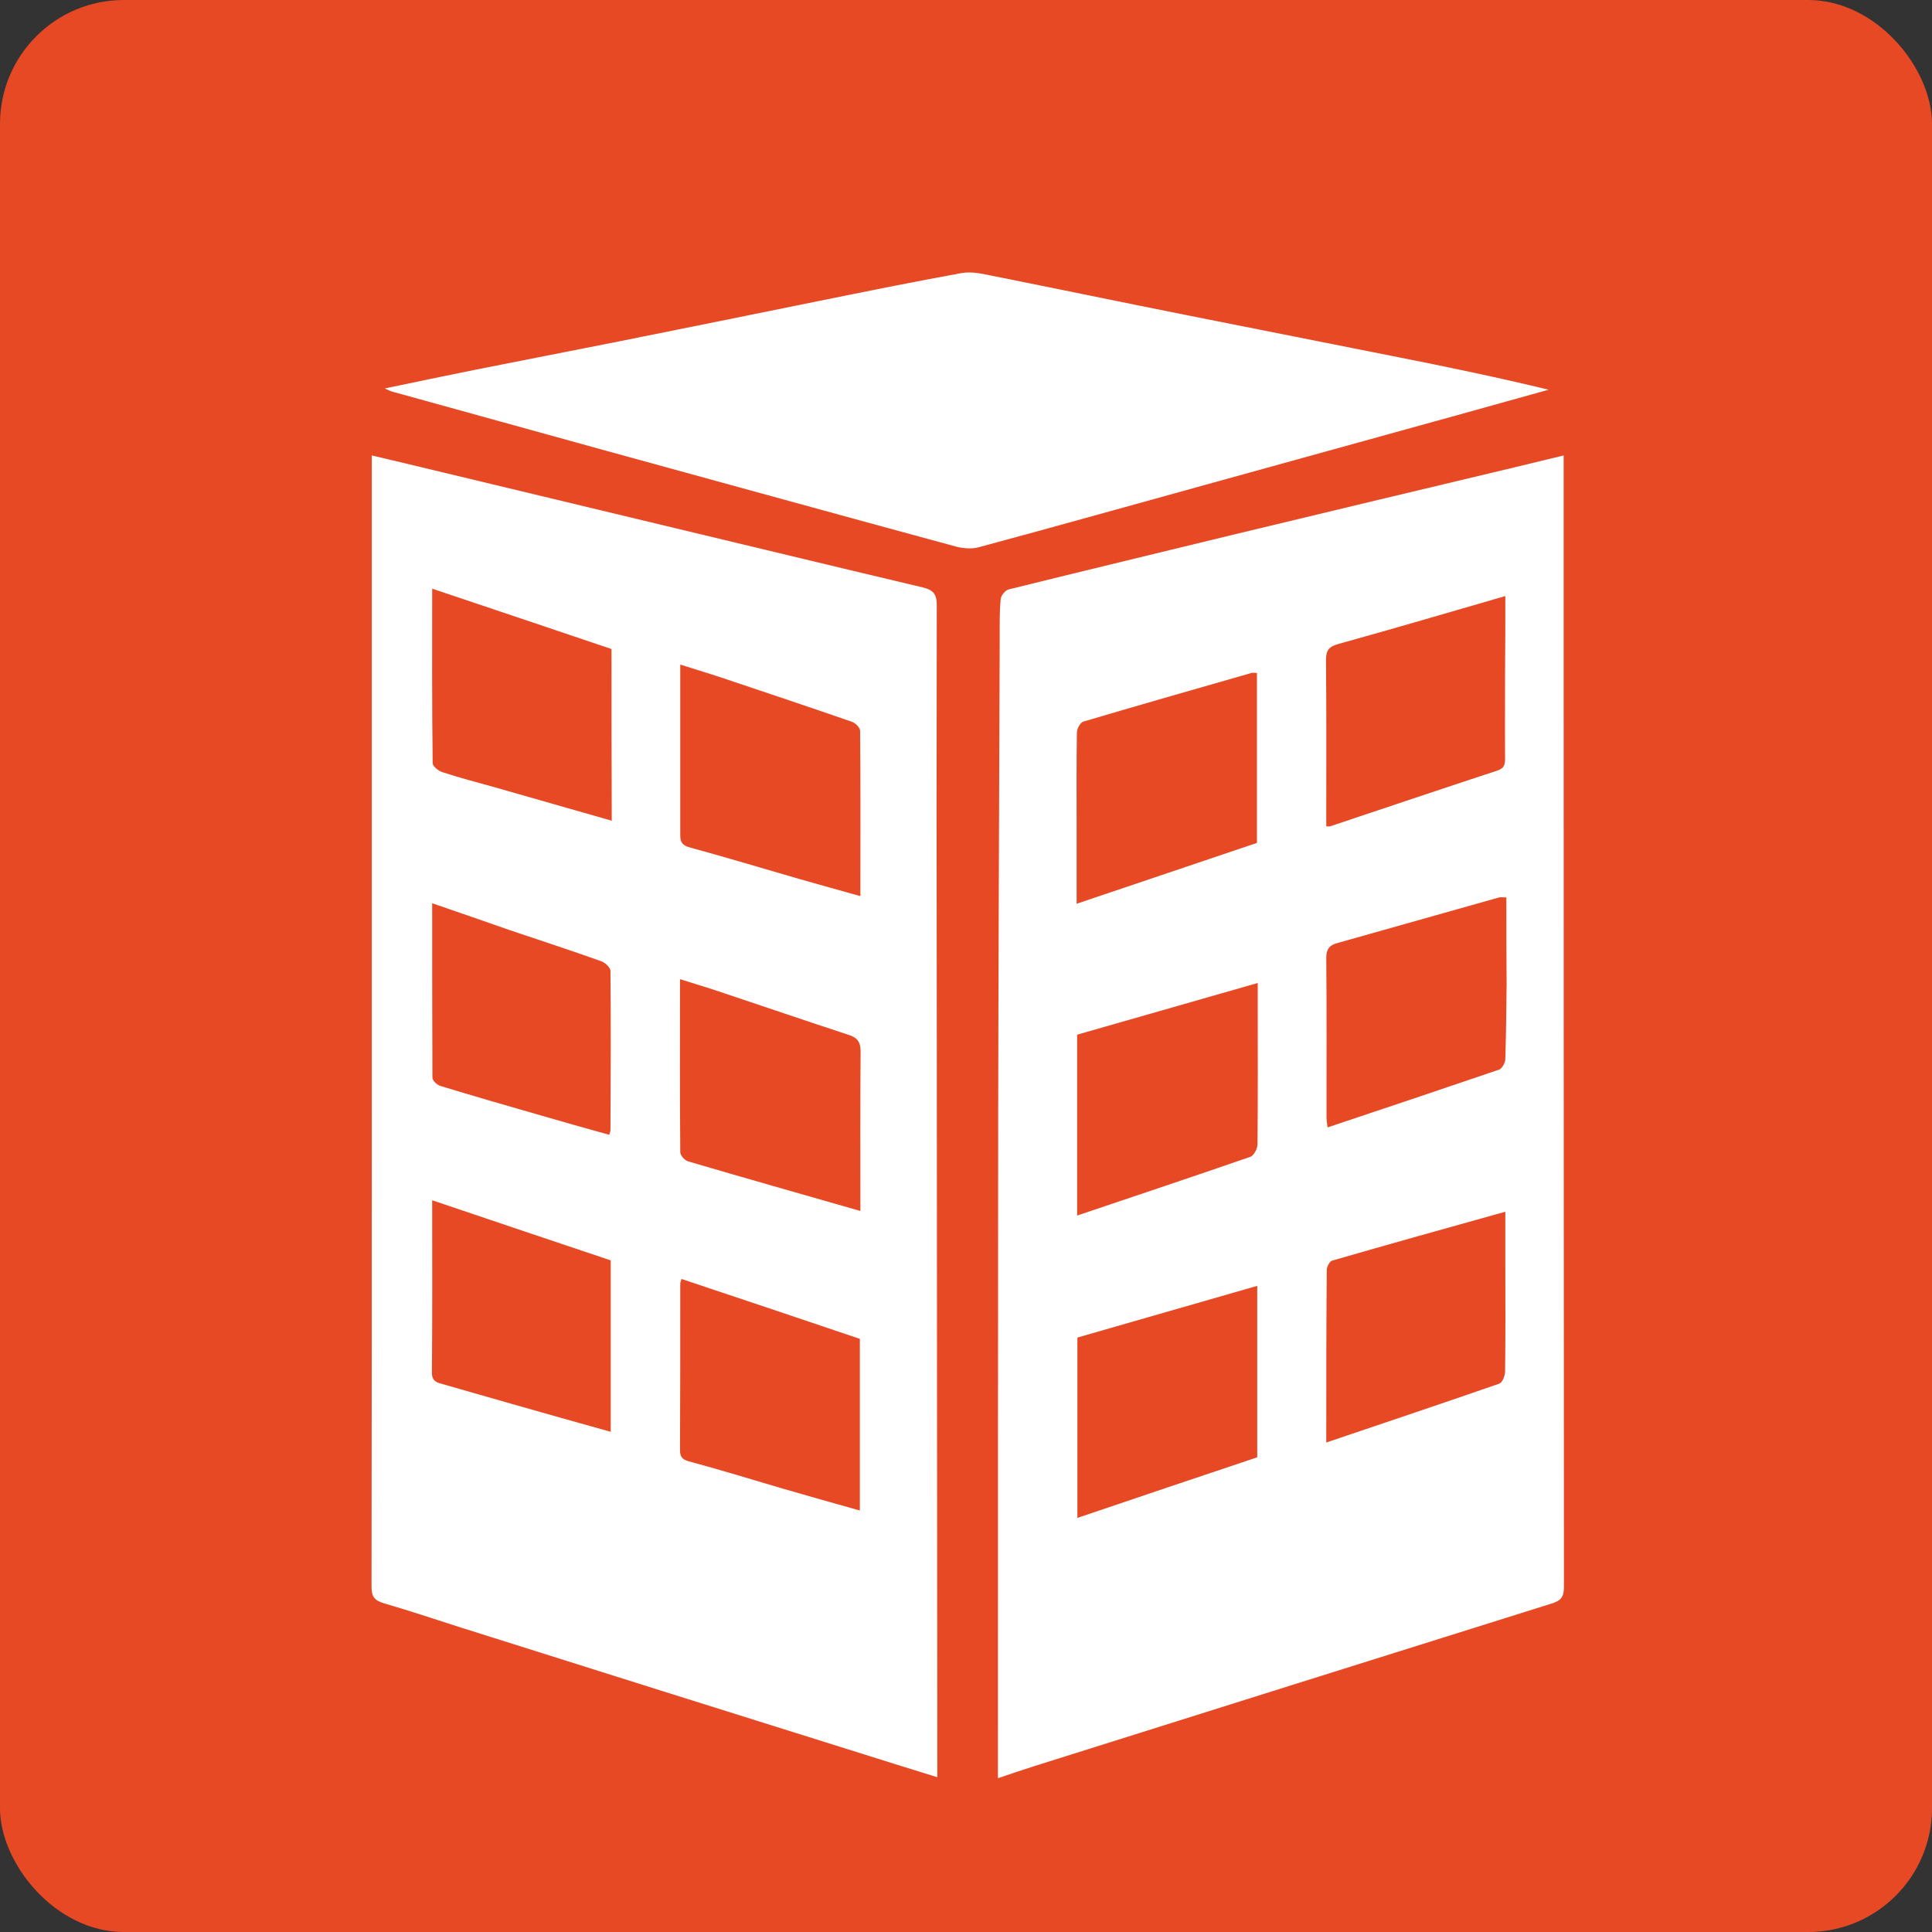 <?xml version="1.0" encoding="UTF-8"?> <svg xmlns="http://www.w3.org/2000/svg" width="78" height="78" viewBox="0 0 78 78" fill="none"><rect x="0" y="0" width="78" height="78" fill="#333333" stroke="none"/><rect width="78" height="78" rx="5" fill="#E84925"></rect><path d="M37.841 71.751C36.709 71.402 35.66 71.073 34.612 70.743C29.295 69.078 23.998 67.412 18.692 65.735C17.622 65.396 16.563 65.036 15.494 64.727C15.113 64.614 15 64.45 15 64.059C15.01 57.415 15.01 50.762 15.01 44.118C15.01 35.932 15.01 27.746 15.01 19.56C15.01 19.2 15.01 18.84 15.01 18.388C15.566 18.521 16.07 18.634 16.573 18.758C20.286 19.653 23.998 20.537 27.711 21.432C30.889 22.193 34.077 22.964 37.255 23.715C37.666 23.818 37.82 23.972 37.82 24.424C37.81 29.906 37.81 35.387 37.82 40.879C37.83 51.008 37.83 61.128 37.841 71.258C37.841 71.381 37.841 71.515 37.841 71.751ZM34.735 36.179C34.735 33.875 34.745 31.685 34.725 29.505C34.725 29.381 34.54 29.196 34.406 29.145C32.719 28.559 31.022 27.993 29.336 27.427C28.729 27.222 28.122 27.037 27.464 26.831C27.464 29.186 27.464 31.459 27.464 33.731C27.464 33.999 27.547 34.133 27.855 34.215C29.326 34.616 30.786 35.058 32.246 35.48C33.038 35.706 33.85 35.932 34.735 36.179ZM34.714 54.053C32.308 53.24 29.922 52.438 27.516 51.636C27.485 51.728 27.464 51.77 27.464 51.821C27.464 54.063 27.464 56.305 27.454 58.547C27.454 58.804 27.536 58.927 27.814 58.999C29.069 59.339 30.323 59.719 31.567 60.089C32.606 60.388 33.645 60.686 34.714 60.984C34.714 58.66 34.714 56.377 34.714 54.053ZM34.735 48.89C34.735 46.7 34.725 44.581 34.745 42.452C34.745 42.051 34.601 41.887 34.241 41.773C32.514 41.208 30.806 40.622 29.079 40.046C28.565 39.871 28.04 39.717 27.454 39.532C27.454 41.928 27.444 44.221 27.464 46.514C27.464 46.648 27.639 46.843 27.773 46.885C30.076 47.563 32.37 48.211 34.735 48.89ZM24.688 26.203C22.25 25.381 19.875 24.579 17.448 23.766C17.448 26.162 17.437 28.487 17.468 30.811C17.468 30.934 17.694 31.119 17.849 31.171C18.538 31.397 19.247 31.582 19.947 31.777C21.52 32.23 23.093 32.672 24.698 33.135C24.688 30.821 24.688 28.538 24.688 26.203ZM17.448 36.467C17.448 38.894 17.448 41.198 17.458 43.511C17.458 43.625 17.643 43.799 17.777 43.841C19.052 44.231 20.337 44.602 21.623 44.972C22.61 45.26 23.597 45.537 24.595 45.815C24.626 45.722 24.646 45.671 24.646 45.62C24.657 43.481 24.667 41.342 24.646 39.203C24.646 39.059 24.42 38.853 24.256 38.801C23.042 38.37 21.818 37.968 20.595 37.557C19.587 37.207 18.569 36.847 17.448 36.467ZM17.448 48.458C17.448 50.834 17.458 53.127 17.437 55.42C17.437 55.708 17.571 55.801 17.808 55.862C18.754 56.13 19.7 56.408 20.646 56.675C21.973 57.056 23.299 57.426 24.657 57.806C24.657 55.462 24.657 53.168 24.657 50.885C22.261 50.083 19.885 49.281 17.448 48.458Z" fill="white"></path><path d="M40.289 71.792C40.289 71.525 40.289 71.319 40.289 71.124C40.289 62.434 40.289 53.744 40.299 45.064C40.309 38.606 40.34 32.148 40.361 25.679C40.361 25.185 40.35 24.681 40.402 24.188C40.412 24.044 40.587 23.828 40.721 23.797C43.754 23.046 46.788 22.316 49.832 21.576C53.627 20.66 57.422 19.756 61.217 18.851C61.823 18.706 62.43 18.552 63.129 18.388C63.129 18.624 63.129 18.809 63.129 18.984C63.129 34.009 63.129 49.044 63.14 64.069C63.14 64.501 62.996 64.635 62.615 64.748C55.653 66.928 48.701 69.119 41.739 71.309C41.255 71.463 40.792 71.618 40.289 71.792ZM43.487 49.075C45.862 48.273 48.176 47.502 50.49 46.7C50.624 46.648 50.768 46.37 50.768 46.206C50.788 44.273 50.778 42.339 50.778 40.395C50.778 40.179 50.778 39.964 50.778 39.686C48.3 40.395 45.893 41.084 43.487 41.773C43.487 44.211 43.487 46.607 43.487 49.075ZM50.747 34.03C50.747 31.706 50.747 29.443 50.747 27.17C50.655 27.17 50.583 27.15 50.521 27.17C48.259 27.818 45.996 28.466 43.734 29.134C43.61 29.176 43.477 29.422 43.477 29.577C43.456 30.842 43.466 32.117 43.466 33.382C43.466 34.39 43.466 35.397 43.466 36.487C45.934 35.654 48.341 34.842 50.747 34.03ZM50.758 51.913C48.289 52.623 45.883 53.312 43.497 54.001C43.497 56.438 43.497 58.824 43.497 61.282C45.955 60.449 48.361 59.637 50.758 58.835C50.758 56.531 50.758 54.269 50.758 51.913ZM60.815 36.23C60.661 36.23 60.589 36.22 60.528 36.23C58.337 36.847 56.157 37.465 53.966 38.081C53.668 38.164 53.545 38.328 53.545 38.668C53.565 40.807 53.555 42.946 53.555 45.095C53.555 45.219 53.575 45.342 53.596 45.517C55.941 44.735 58.234 43.964 60.528 43.182C60.641 43.141 60.764 42.915 60.774 42.771C60.805 41.743 60.815 40.714 60.826 39.696C60.815 38.534 60.815 37.392 60.815 36.23ZM53.545 58.238C55.91 57.436 58.224 56.665 60.528 55.862C60.651 55.821 60.754 55.564 60.764 55.4C60.785 53.929 60.774 52.459 60.774 50.978C60.774 50.299 60.774 49.62 60.774 48.921C58.409 49.579 56.095 50.227 53.781 50.895C53.678 50.926 53.565 51.142 53.565 51.266C53.545 53.559 53.545 55.852 53.545 58.238ZM60.774 24.064C58.471 24.733 56.26 25.381 54.038 25.998C53.658 26.101 53.534 26.245 53.534 26.646C53.555 28.703 53.545 30.759 53.545 32.816C53.545 33.001 53.545 33.176 53.545 33.361C53.637 33.361 53.668 33.371 53.699 33.361C55.951 32.61 58.203 31.849 60.456 31.109C60.743 31.016 60.764 30.852 60.764 30.615C60.754 29.433 60.764 28.25 60.764 27.067C60.774 26.09 60.774 25.113 60.774 24.064Z" fill="white"></path><path d="M15.535 15.683C16.769 15.426 17.941 15.179 19.113 14.943C21.078 14.552 23.042 14.171 25.006 13.78C27.68 13.246 30.354 12.701 33.038 12.156C34.971 11.765 36.895 11.374 38.828 11.024C39.229 10.952 39.661 11.055 40.072 11.137C42.695 11.662 45.317 12.207 47.95 12.732C50.778 13.297 53.606 13.852 56.434 14.418C58.46 14.819 60.486 15.241 62.522 15.734C61.34 16.064 60.157 16.393 58.974 16.722C55.632 17.647 52.279 18.573 48.937 19.498C45.8 20.362 42.664 21.247 39.527 22.09C39.239 22.172 38.89 22.141 38.602 22.069C33.902 20.794 29.212 19.498 24.523 18.213C21.643 17.421 18.774 16.619 15.895 15.827C15.781 15.806 15.699 15.755 15.535 15.683Z" fill="white"></path></svg> 